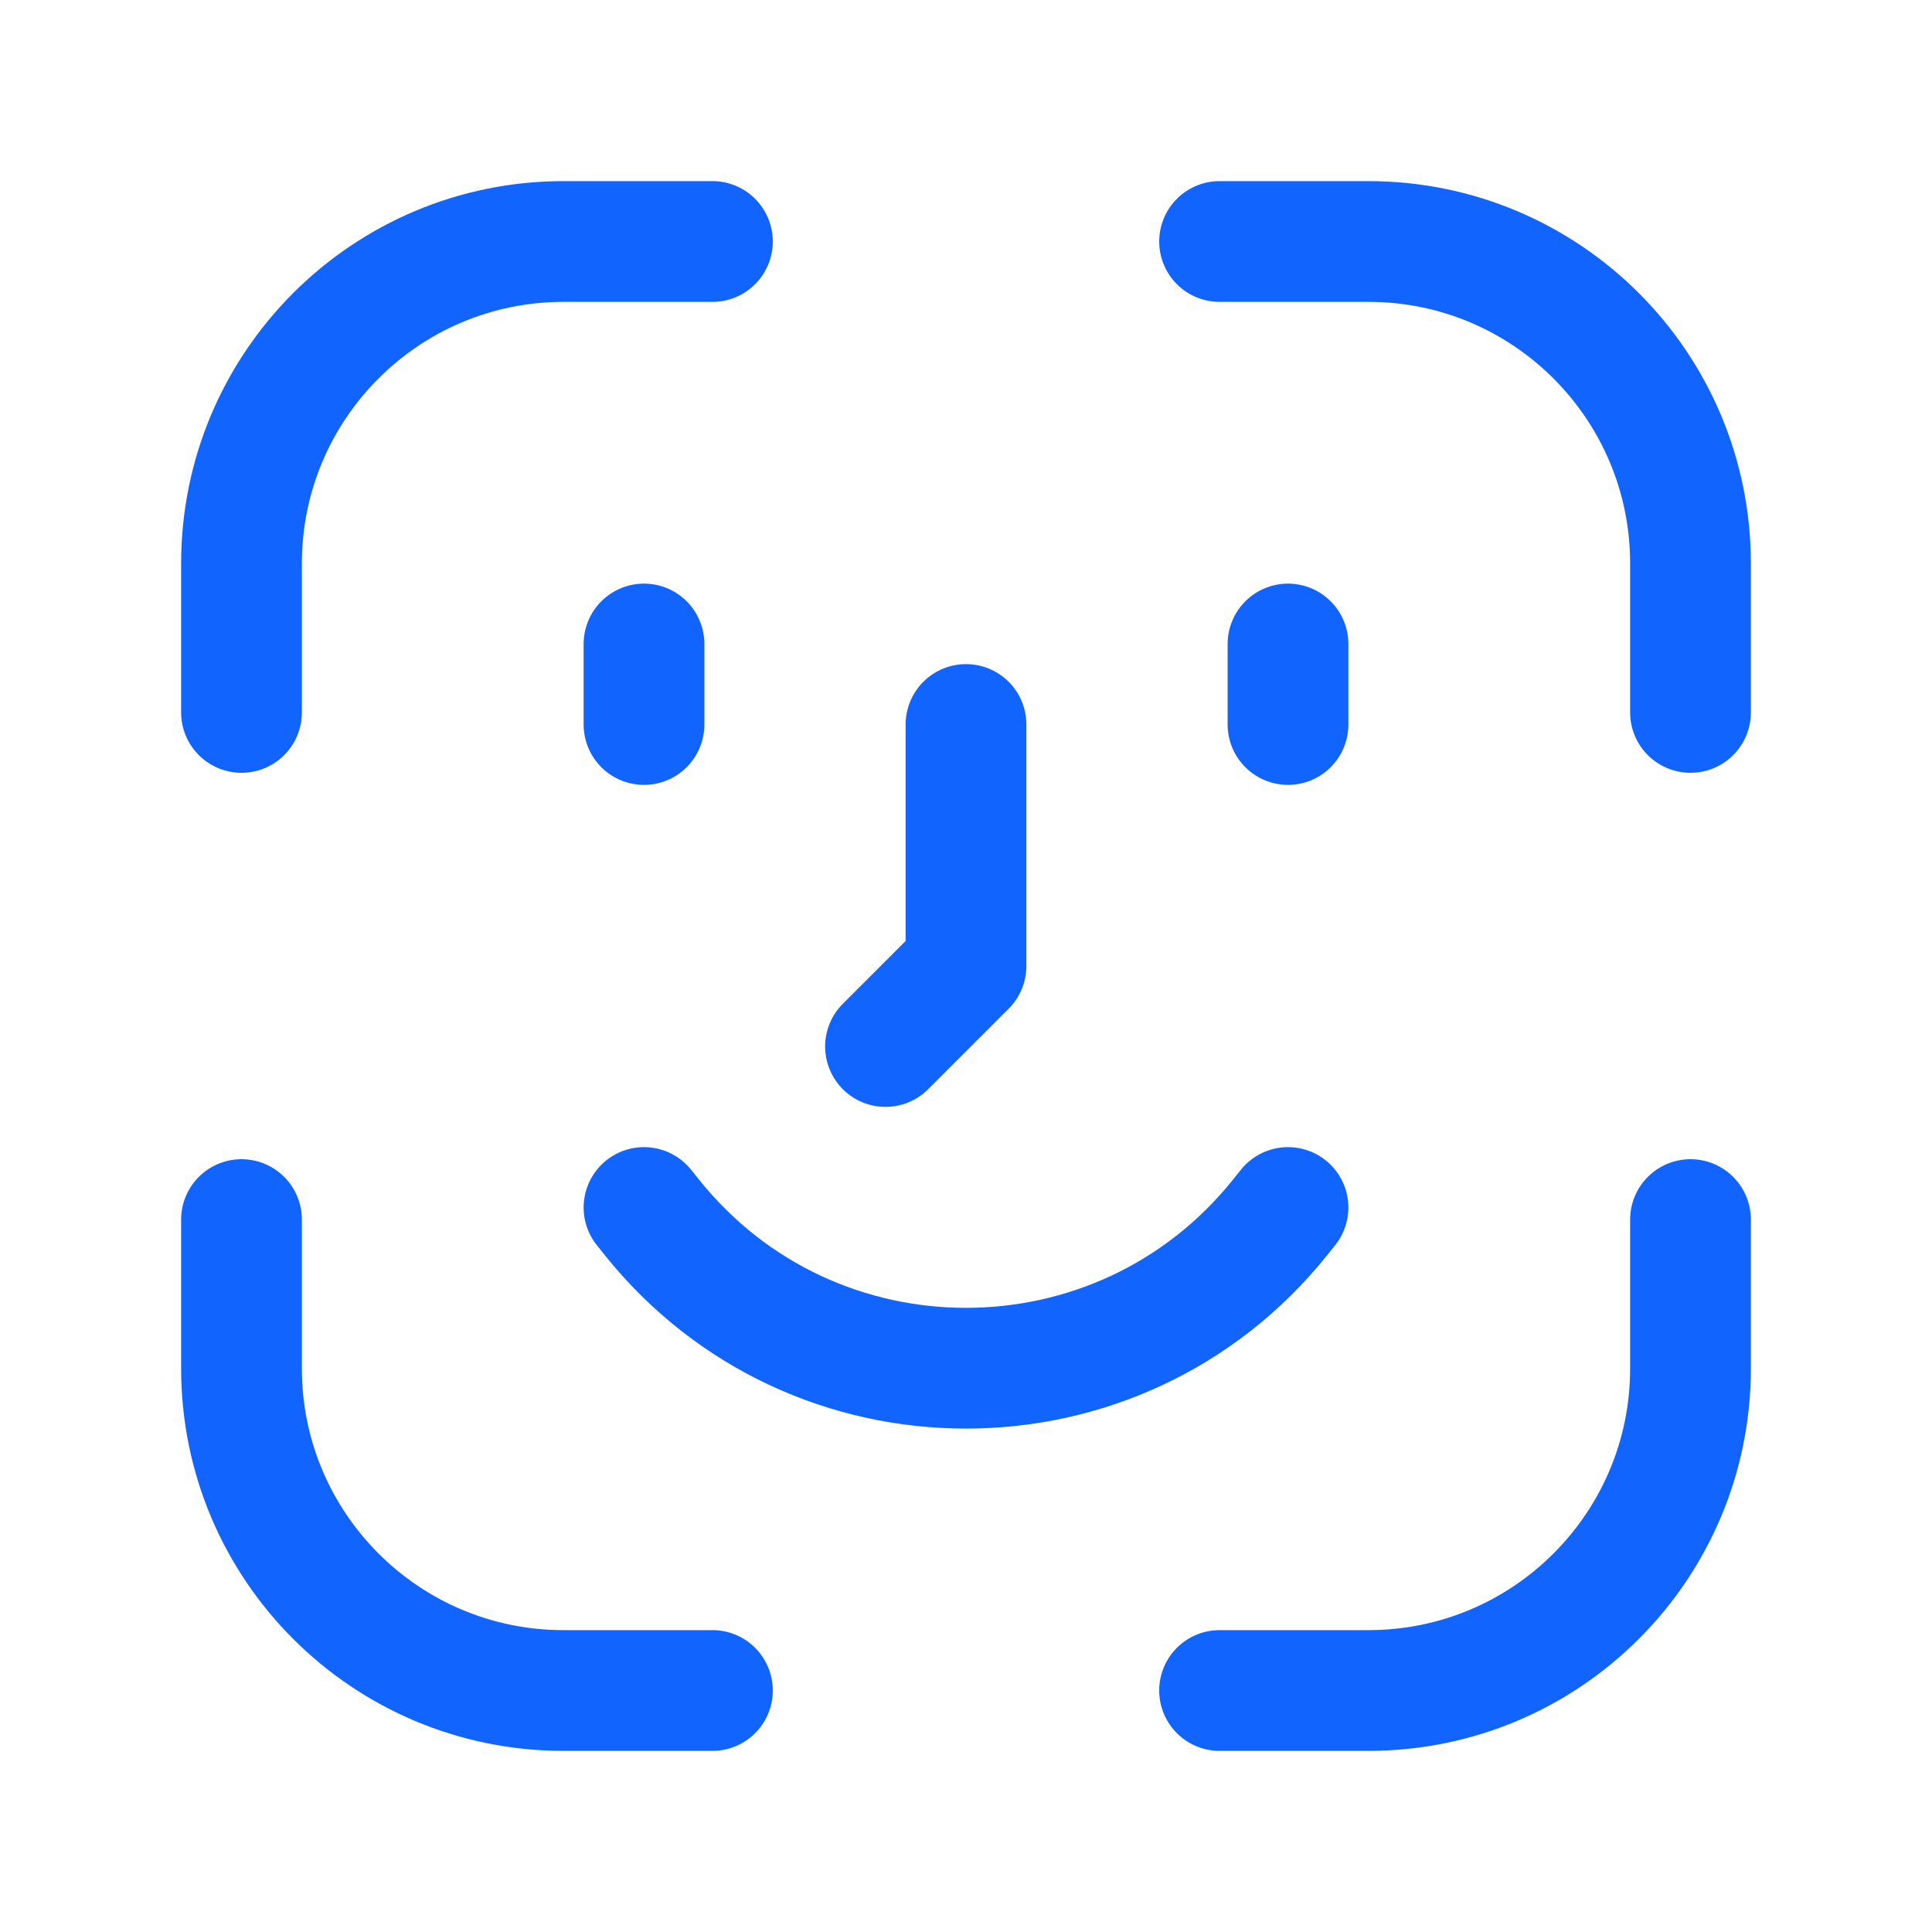 <svg width="24" height="24" viewBox="0 0 24 24" fill="none" xmlns="http://www.w3.org/2000/svg">
    <path
        d="M21 8.85V7C21 4.791 19.209 3 17 3H15.15M21 15.15V17C21 19.209 19.209 21 17 21H15.15M8.85 21H7C4.791 21 3 19.209 3 17V15.15M3 8.85V7C3 4.791 4.791 3 7 3H8.85"
        stroke="#1264FF" stroke-width="1.5" stroke-linecap="round"/>
    <path d="M8 8L8 9" stroke="#1264FF" stroke-width="1.5" stroke-linecap="round" stroke-linejoin="round"/>
    <path d="M16 8L16 9" stroke="#1264FF" stroke-width="1.5" stroke-linecap="round" stroke-linejoin="round"/>
    <path d="M12 9L12 12L11 13" stroke="#1264FF" stroke-width="1.5" stroke-linecap="round" stroke-linejoin="round"/>
    <path d="M16 15L15.904 15.12C13.903 17.622 10.097 17.622 8.096 15.12L8 15" stroke="#1264FF"
          stroke-width="1.5" stroke-linecap="round" stroke-linejoin="round"/>
</svg>
